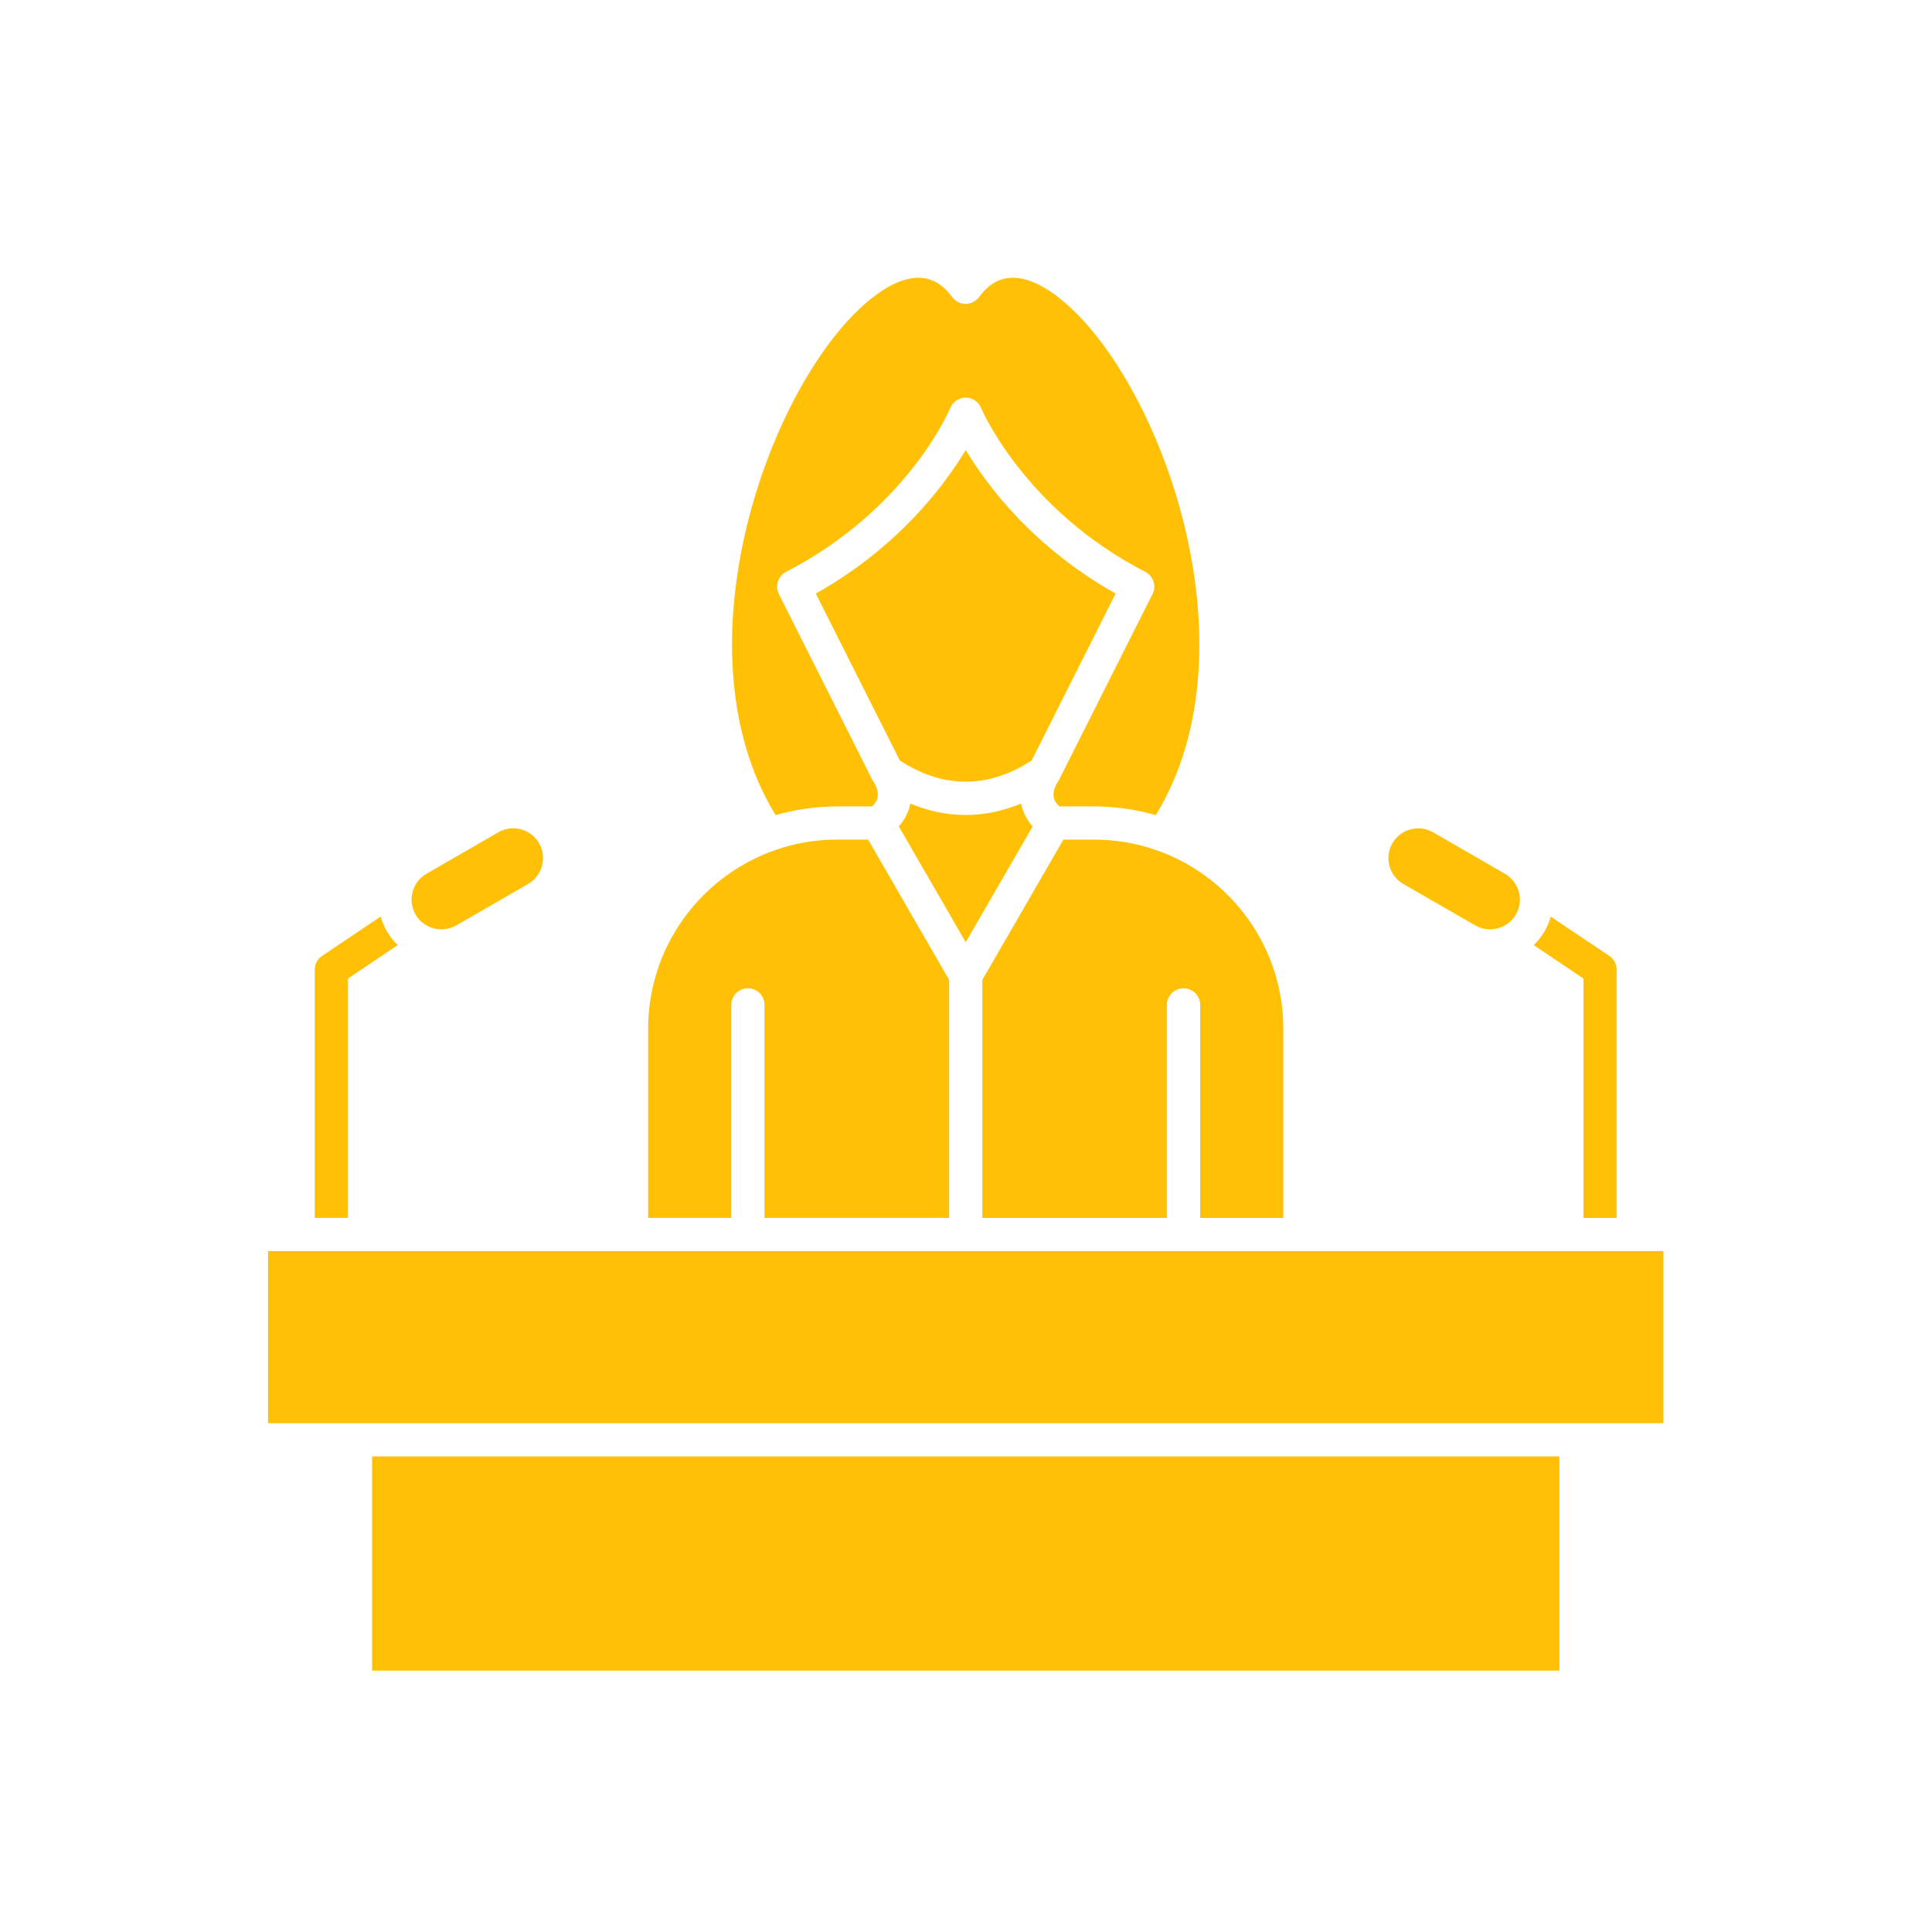 <svg xmlns="http://www.w3.org/2000/svg" xmlns:xlink="http://www.w3.org/1999/xlink" width="377" viewBox="0 0 283.5 283.5" height="377" preserveAspectRatio="xMidYMid meet"><defs><clipPath id="c26e70ce1c"><path d="M 39.336 183 L 244.086 183 L 244.086 209 L 39.336 209 Z M 39.336 183 " clip-rule="nonzero"></path></clipPath><clipPath id="910c576413"><path d="M 54 213 L 229 213 L 229 245.145 L 54 245.145 Z M 54 213 " clip-rule="nonzero"></path></clipPath></defs><path fill="#ffc005" d="M 77.5 129.711 L 66.953 135.789 C 64.871 136.988 62.199 136.281 60.984 134.207 C 60.984 134.203 60.98 134.191 60.977 134.188 C 59.77 132.102 60.492 129.426 62.582 128.215 L 73.121 122.129 C 73.809 121.734 74.562 121.543 75.305 121.543 C 76.062 121.543 76.809 121.738 77.465 122.109 C 78.121 122.488 78.695 123.027 79.098 123.734 C 80.309 125.82 79.586 128.5 77.5 129.711 Z M 77.5 129.711 " fill-opacity="1" fill-rule="nonzero"></path><path fill="#ffc005" d="M 222.441 134.188 C 222.438 134.191 222.434 134.203 222.434 134.207 C 221.848 135.207 220.91 135.914 219.781 136.219 C 218.652 136.52 217.473 136.371 216.469 135.789 L 205.922 129.711 C 203.836 128.5 203.109 125.82 204.32 123.738 C 205.523 121.648 208.207 120.93 210.297 122.133 L 220.84 128.219 C 222.934 129.426 223.648 132.102 222.441 134.188 Z M 222.441 134.188 " fill-opacity="1" fill-rule="nonzero"></path><path fill="#ffc005" d="M 169.598 119.609 C 166.719 118.781 163.68 118.332 160.535 118.332 L 155.457 118.332 C 154.98 117.902 154.703 117.457 154.621 116.977 C 154.457 116.043 155.008 115.023 155.219 114.727 C 155.242 114.691 155.27 114.652 155.289 114.609 C 155.344 114.535 155.391 114.449 155.441 114.363 C 155.441 114.363 155.441 114.363 155.441 114.359 L 169.121 87.168 C 169.723 85.977 169.25 84.52 168.059 83.91 C 150.305 74.777 144.023 60.008 143.961 59.859 C 143.77 59.406 143.461 59.023 143.066 58.762 C 142.672 58.5 142.203 58.348 141.703 58.348 C 140.715 58.348 139.824 58.949 139.449 59.859 C 139.391 60.008 133.199 74.727 115.348 83.91 C 114.16 84.52 113.688 85.977 114.289 87.168 L 127.969 114.359 C 127.969 114.363 127.969 114.363 127.969 114.363 C 128.035 114.492 128.098 114.586 128.176 114.707 C 128.402 115.023 128.953 116.043 128.785 116.977 C 128.707 117.453 128.43 117.898 127.953 118.332 L 122.871 118.332 C 119.73 118.332 116.691 118.781 113.812 119.609 C 98.406 94.469 113.816 53.855 128.73 43.145 C 135.633 38.188 138.734 42.285 139.754 43.625 C 140.215 44.234 140.934 44.59 141.695 44.59 C 142.461 44.59 143.176 44.23 143.637 43.625 C 144.656 42.277 147.762 38.188 154.66 43.145 C 169.594 53.855 185.004 94.469 169.598 119.609 Z M 169.598 119.609 " fill-opacity="1" fill-rule="nonzero"></path><path fill="#ffc005" d="M 163.707 87.098 L 151.387 111.586 C 145.043 115.738 138.375 115.738 132.035 111.586 L 119.711 87.098 C 131.82 80.285 138.551 71.285 141.711 66.031 C 144.863 71.285 151.598 80.285 163.707 87.098 Z M 163.707 87.098 " fill-opacity="1" fill-rule="nonzero"></path><path fill="#ffc005" d="M 188.312 150.961 L 188.312 178.715 L 176.113 178.715 L 176.113 147.457 C 176.113 146.113 175.023 145.023 173.676 145.023 C 172.32 145.023 171.234 146.113 171.234 147.457 L 171.234 178.715 L 144.148 178.715 L 144.148 143.789 L 156.043 123.203 L 160.543 123.203 C 163.703 123.203 166.75 123.738 169.586 124.715 C 169.59 124.719 169.598 124.719 169.609 124.723 C 169.75 124.789 169.895 124.844 170.043 124.875 C 180.688 128.762 188.312 138.988 188.312 150.961 Z M 188.312 150.961 " fill-opacity="1" fill-rule="nonzero"></path><path fill="#ffc005" d="M 151.527 121.27 L 141.711 138.262 L 131.891 121.27 C 132.941 120.078 133.391 118.867 133.578 117.914 C 136.254 119.027 138.98 119.59 141.703 119.59 C 144.43 119.59 147.156 119.027 149.832 117.914 C 150.023 118.867 150.473 120.078 151.527 121.27 Z M 151.527 121.27 " fill-opacity="1" fill-rule="nonzero"></path><path fill="#ffc005" d="M 139.273 143.785 L 139.273 178.711 L 112.184 178.711 L 112.184 147.453 C 112.184 146.105 111.098 145.016 109.746 145.016 C 108.398 145.016 107.309 146.105 107.309 147.453 L 107.309 178.711 L 95.109 178.711 L 95.109 150.957 C 95.109 138.984 102.73 128.758 113.383 124.871 C 113.531 124.836 113.672 124.789 113.816 124.719 C 113.824 124.715 113.836 124.715 113.84 124.707 C 116.672 123.727 119.715 123.199 122.883 123.199 L 127.387 123.199 Z M 139.273 143.785 " fill-opacity="1" fill-rule="nonzero"></path><g clip-path="url(#c26e70ce1c)"><path fill="#ffc005" d="M 39.336 183.586 L 244.086 183.586 L 244.086 208.836 L 39.336 208.836 Z M 39.336 183.586 " fill-opacity="1" fill-rule="nonzero"></path></g><g clip-path="url(#910c576413)"><path fill="#ffc005" d="M 54.602 213.711 L 228.82 213.711 L 228.82 245.145 L 54.602 245.145 Z M 54.602 213.711 " fill-opacity="1" fill-rule="nonzero"></path></g><path fill="#ffc005" d="M 237.227 142.289 L 237.227 178.715 L 232.352 178.715 L 232.352 143.59 L 225.059 138.684 C 225.68 138.086 226.223 137.398 226.668 136.629 C 227.062 135.941 227.355 135.23 227.562 134.5 L 236.152 140.273 C 236.824 140.719 237.227 141.48 237.227 142.289 Z M 237.227 142.289 " fill-opacity="1" fill-rule="nonzero"></path><path fill="#ffc005" d="M 58.367 138.676 L 51.066 143.586 L 51.066 178.711 L 46.191 178.711 L 46.191 142.285 C 46.191 141.477 46.598 140.715 47.266 140.266 L 55.855 134.492 C 56.062 135.227 56.355 135.934 56.754 136.617 C 57.203 137.398 57.746 138.086 58.367 138.676 Z M 58.367 138.676 " fill-opacity="1" fill-rule="nonzero"></path></svg>